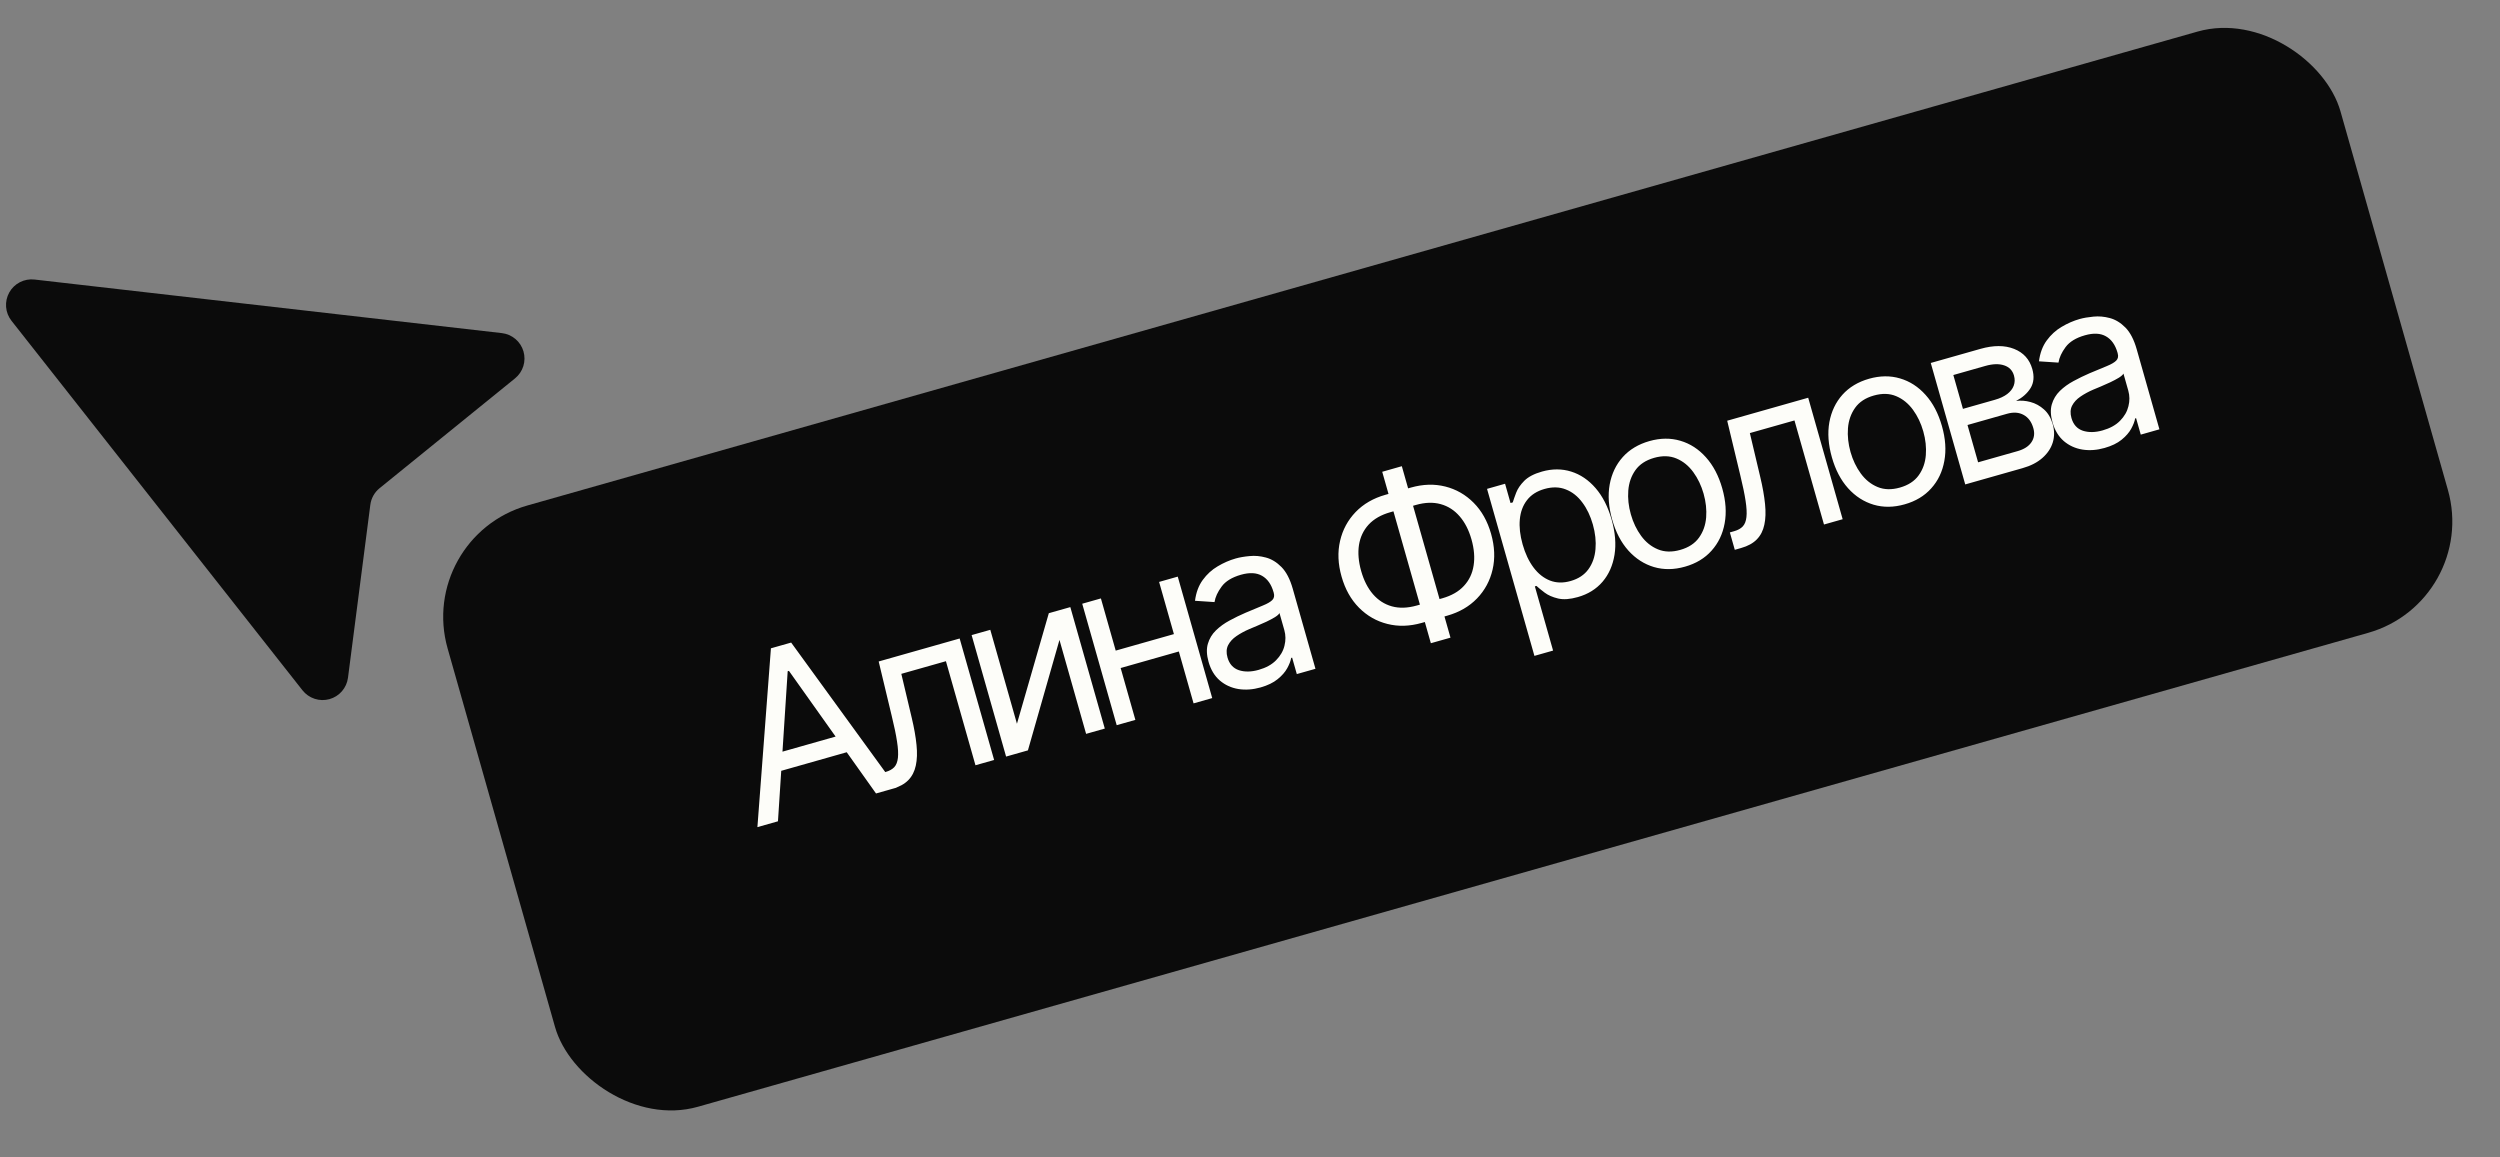 <?xml version="1.0" encoding="UTF-8"?> <svg xmlns="http://www.w3.org/2000/svg" width="108" height="50" viewBox="0 0 108 50" fill="none"><rect x="0" y="0" width="108" height="50" fill="#808080" stroke="none"/><path fill-rule="evenodd" clip-rule="evenodd" d="M0.496 13.857C0.361 13.686 0.28 13.478 0.263 13.261C0.246 13.043 0.294 12.825 0.4 12.635C0.506 12.444 0.667 12.29 0.861 12.19C1.055 12.091 1.275 12.051 1.491 12.076L21.678 14.39C21.895 14.415 22.099 14.503 22.265 14.643C22.432 14.783 22.553 14.97 22.614 15.179C22.675 15.388 22.673 15.61 22.608 15.818C22.543 16.025 22.418 16.209 22.249 16.346L16.397 21.091C16.177 21.27 16.034 21.527 15.998 21.808L15.033 29.279C15.005 29.495 14.914 29.698 14.771 29.862C14.629 30.027 14.441 30.145 14.231 30.203C14.021 30.261 13.799 30.256 13.592 30.188C13.385 30.12 13.203 29.993 13.068 29.822L0.496 13.857Z" fill="#0B0B0B"></path><rect x="17.972" y="23.202" width="85" height="27" rx="5" transform="rotate(-15.841 17.972 23.202)" fill="#0B0B0B"></rect><path d="M33.608 35.48L32.72 35.732L33.304 28.007L34.178 27.759L38.732 34.026L37.844 34.278L34.082 28.982L34.028 28.997L33.608 35.48ZM33.16 32.654L36.741 31.638L36.954 32.39L33.374 33.406L33.16 32.654ZM38.286 34.153L38.073 33.401L38.264 33.347C38.421 33.302 38.544 33.234 38.631 33.143C38.718 33.05 38.77 32.915 38.79 32.74C38.81 32.562 38.798 32.327 38.752 32.035C38.708 31.74 38.631 31.37 38.522 30.926L37.959 28.576L41.457 27.583L42.946 32.831L42.14 33.059L40.864 28.564L38.937 29.11L39.386 31.006C39.49 31.441 39.559 31.831 39.593 32.176C39.629 32.518 39.618 32.816 39.563 33.071C39.509 33.325 39.402 33.535 39.24 33.701C39.078 33.868 38.851 33.992 38.559 34.075L38.286 34.153ZM43.932 31.266L45.309 26.49L46.238 26.227L47.727 31.474L46.92 31.703L45.769 27.644L44.406 32.416L43.463 32.684L41.974 27.436L42.781 27.208L43.932 31.266ZM50.904 27.339L51.117 28.09L48.221 28.913L48.007 28.161L50.904 27.339ZM47.559 25.852L49.048 31.099L48.241 31.328L46.752 26.081L47.559 25.852ZM50.879 24.91L52.368 30.157L51.562 30.386L50.073 25.139L50.879 24.91ZM54.458 29.697C54.125 29.791 53.806 29.814 53.499 29.766C53.192 29.715 52.925 29.593 52.697 29.399C52.469 29.203 52.307 28.934 52.21 28.593C52.125 28.292 52.115 28.032 52.18 27.811C52.245 27.588 52.361 27.395 52.529 27.232C52.697 27.069 52.893 26.927 53.117 26.807C53.343 26.684 53.573 26.572 53.808 26.471C54.115 26.339 54.365 26.235 54.557 26.158C54.751 26.079 54.886 26 54.963 25.922C55.041 25.843 55.062 25.738 55.025 25.609L55.017 25.581C54.922 25.244 54.755 25.008 54.518 24.874C54.283 24.739 53.979 24.724 53.608 24.829C53.223 24.939 52.945 25.108 52.775 25.339C52.604 25.57 52.501 25.793 52.467 26.01L51.624 25.954C51.67 25.596 51.782 25.296 51.959 25.054C52.138 24.808 52.353 24.612 52.604 24.465C52.857 24.314 53.115 24.202 53.379 24.127C53.548 24.079 53.747 24.044 53.977 24.023C54.209 23.999 54.445 24.02 54.685 24.085C54.927 24.149 55.152 24.286 55.359 24.495C55.566 24.705 55.729 25.018 55.847 25.434L56.828 28.892L56.022 29.12L55.82 28.41L55.779 28.422C55.757 28.551 55.7 28.699 55.609 28.865C55.519 29.031 55.38 29.189 55.194 29.34C55.008 29.492 54.763 29.61 54.458 29.697ZM54.375 28.938C54.694 28.848 54.945 28.709 55.128 28.521C55.313 28.333 55.434 28.125 55.489 27.895C55.547 27.664 55.545 27.44 55.483 27.221L55.273 26.483C55.251 26.534 55.186 26.593 55.08 26.66C54.975 26.724 54.851 26.79 54.708 26.858C54.566 26.922 54.427 26.984 54.291 27.042C54.157 27.098 54.048 27.143 53.965 27.179C53.763 27.266 53.58 27.366 53.415 27.479C53.252 27.59 53.132 27.721 53.054 27.873C52.979 28.023 52.97 28.2 53.028 28.405C53.107 28.685 53.271 28.867 53.519 28.952C53.769 29.034 54.054 29.029 54.375 28.938ZM59.847 21.376L60.954 21.062C61.473 20.915 61.967 20.9 62.436 21.018C62.905 21.136 63.313 21.369 63.661 21.719C64.009 22.068 64.26 22.516 64.415 23.062C64.57 23.609 64.592 24.123 64.48 24.605C64.368 25.087 64.144 25.503 63.808 25.852C63.471 26.201 63.043 26.449 62.524 26.596L61.417 26.91C60.898 27.058 60.404 27.073 59.935 26.954C59.466 26.837 59.057 26.603 58.71 26.254C58.362 25.904 58.111 25.457 57.956 24.91C57.8 24.363 57.779 23.849 57.891 23.367C58.002 22.885 58.227 22.47 58.563 22.12C58.9 21.771 59.328 21.523 59.847 21.376ZM60.06 22.128C59.664 22.24 59.353 22.418 59.126 22.662C58.903 22.905 58.763 23.198 58.708 23.541C58.655 23.884 58.687 24.26 58.803 24.67C58.918 25.075 59.087 25.408 59.312 25.669C59.538 25.93 59.81 26.105 60.129 26.194C60.449 26.283 60.808 26.271 61.204 26.159L62.311 25.845C62.707 25.732 63.017 25.555 63.241 25.311C63.467 25.068 63.607 24.774 63.66 24.432C63.715 24.089 63.684 23.713 63.568 23.303C63.453 22.897 63.282 22.564 63.056 22.304C62.831 22.043 62.559 21.868 62.239 21.779C61.92 21.69 61.563 21.701 61.167 21.814L60.06 22.128ZM60.559 20.14L62.661 27.547L61.813 27.787L59.712 20.381L60.559 20.14ZM66.287 28.334L64.24 21.119L65.019 20.898L65.255 21.731L65.351 21.704C65.384 21.596 65.433 21.457 65.498 21.286C65.564 21.112 65.681 20.941 65.847 20.773C66.016 20.603 66.27 20.469 66.612 20.372C67.054 20.247 67.475 20.247 67.874 20.372C68.274 20.497 68.626 20.736 68.93 21.087C69.234 21.439 69.464 21.891 69.621 22.442C69.778 22.997 69.821 23.506 69.747 23.967C69.673 24.426 69.501 24.815 69.229 25.133C68.957 25.449 68.602 25.669 68.165 25.793C67.828 25.889 67.542 25.91 67.308 25.855C67.073 25.799 66.88 25.715 66.73 25.602C66.579 25.488 66.461 25.391 66.375 25.312L66.306 25.331L67.093 28.105L66.287 28.334ZM65.777 23.518C65.889 23.914 66.047 24.247 66.249 24.517C66.45 24.785 66.687 24.972 66.959 25.08C67.23 25.185 67.527 25.192 67.85 25.1C68.187 25.004 68.443 24.836 68.618 24.594C68.795 24.349 68.897 24.06 68.925 23.724C68.955 23.386 68.917 23.03 68.811 22.657C68.706 22.288 68.555 21.971 68.357 21.708C68.16 21.441 67.924 21.253 67.647 21.145C67.372 21.034 67.063 21.026 66.722 21.123C66.394 21.216 66.142 21.378 65.966 21.607C65.789 21.835 65.686 22.113 65.656 22.441C65.626 22.767 65.666 23.126 65.777 23.518ZM72.792 24.48C72.318 24.615 71.871 24.62 71.449 24.496C71.03 24.371 70.662 24.135 70.347 23.786C70.034 23.437 69.8 22.991 69.647 22.449C69.491 21.903 69.455 21.397 69.538 20.933C69.622 20.469 69.81 20.073 70.102 19.747C70.395 19.42 70.779 19.19 71.253 19.055C71.726 18.921 72.173 18.916 72.592 19.041C73.014 19.165 73.381 19.402 73.695 19.754C74.011 20.105 74.247 20.553 74.402 21.1C74.556 21.642 74.59 22.144 74.505 22.606C74.421 23.068 74.233 23.462 73.939 23.789C73.648 24.116 73.266 24.346 72.792 24.48ZM72.586 23.756C72.946 23.654 73.216 23.478 73.396 23.227C73.576 22.977 73.679 22.686 73.706 22.353C73.732 22.021 73.695 21.679 73.596 21.329C73.496 20.978 73.348 20.667 73.15 20.396C72.953 20.125 72.711 19.928 72.426 19.808C72.141 19.687 71.818 19.677 71.458 19.779C71.098 19.882 70.829 20.059 70.649 20.312C70.47 20.564 70.368 20.858 70.342 21.192C70.316 21.527 70.353 21.87 70.453 22.221C70.552 22.571 70.701 22.881 70.897 23.15C71.094 23.419 71.335 23.613 71.62 23.731C71.904 23.85 72.227 23.858 72.586 23.756ZM74.943 23.752L74.73 23L74.921 22.946C75.078 22.901 75.2 22.834 75.287 22.742C75.374 22.649 75.427 22.515 75.446 22.339C75.467 22.161 75.454 21.926 75.409 21.634C75.364 21.339 75.288 20.969 75.179 20.525L74.615 18.175L78.114 17.182L79.603 22.43L78.796 22.659L77.521 18.163L75.594 18.709L76.043 20.605C76.147 21.04 76.216 21.431 76.25 21.775C76.285 22.117 76.275 22.415 76.219 22.67C76.166 22.924 76.058 23.134 75.896 23.3C75.734 23.467 75.507 23.592 75.216 23.674L74.943 23.752ZM82.282 21.787C81.809 21.922 81.361 21.927 80.94 21.803C80.52 21.678 80.153 21.442 79.838 21.093C79.524 20.744 79.291 20.298 79.137 19.756C78.982 19.21 78.946 18.704 79.028 18.241C79.113 17.776 79.301 17.381 79.592 17.054C79.886 16.727 80.269 16.497 80.743 16.362C81.217 16.228 81.663 16.223 82.083 16.348C82.504 16.472 82.872 16.709 83.186 17.061C83.502 17.412 83.737 17.86 83.892 18.407C84.046 18.949 84.081 19.451 83.995 19.914C83.912 20.375 83.724 20.77 83.43 21.096C83.139 21.423 82.756 21.653 82.282 21.787ZM82.077 21.063C82.437 20.961 82.707 20.785 82.887 20.534C83.067 20.284 83.17 19.993 83.196 19.66C83.222 19.328 83.186 18.987 83.086 18.636C82.987 18.285 82.838 17.974 82.641 17.703C82.443 17.432 82.202 17.236 81.916 17.115C81.631 16.994 81.309 16.985 80.949 17.087C80.589 17.189 80.319 17.366 80.14 17.619C79.961 17.872 79.858 18.165 79.832 18.5C79.807 18.834 79.844 19.177 79.943 19.528C80.043 19.878 80.191 20.188 80.388 20.457C80.585 20.726 80.826 20.92 81.11 21.038C81.395 21.157 81.717 21.165 82.077 21.063ZM84.898 20.927L83.409 15.68L85.555 15.071C86.119 14.911 86.604 14.911 87.009 15.072C87.414 15.232 87.676 15.522 87.795 15.941C87.885 16.26 87.861 16.534 87.722 16.763C87.582 16.99 87.372 17.176 87.094 17.322C87.295 17.294 87.502 17.309 87.716 17.367C87.931 17.424 88.126 17.531 88.301 17.688C88.476 17.843 88.602 18.058 88.68 18.333C88.756 18.602 88.756 18.862 88.68 19.112C88.603 19.363 88.455 19.586 88.234 19.781C88.014 19.977 87.727 20.125 87.371 20.225L84.898 20.927ZM85.454 19.972L87.162 19.488C87.44 19.409 87.639 19.281 87.758 19.104C87.878 18.928 87.905 18.725 87.841 18.498C87.764 18.227 87.625 18.036 87.424 17.926C87.222 17.813 86.982 17.796 86.704 17.875L84.996 18.36L85.454 19.972ZM84.799 17.663L86.179 17.271C86.395 17.21 86.572 17.128 86.71 17.024C86.848 16.919 86.942 16.799 86.992 16.664C87.044 16.526 87.048 16.38 87.004 16.225C86.941 16.004 86.8 15.857 86.58 15.784C86.359 15.709 86.087 15.717 85.764 15.809L84.384 16.201L84.799 17.663ZM90.917 19.352C90.584 19.447 90.265 19.47 89.958 19.421C89.651 19.371 89.384 19.248 89.157 19.055C88.929 18.858 88.766 18.589 88.669 18.248C88.584 17.947 88.574 17.687 88.639 17.466C88.704 17.244 88.821 17.051 88.988 16.887C89.156 16.724 89.352 16.582 89.576 16.462C89.802 16.339 90.033 16.227 90.267 16.126C90.575 15.994 90.824 15.89 91.017 15.814C91.211 15.734 91.346 15.655 91.422 15.577C91.5 15.498 91.521 15.393 91.484 15.264L91.477 15.236C91.381 14.899 91.215 14.664 90.977 14.529C90.742 14.394 90.439 14.379 90.067 14.485C89.682 14.594 89.405 14.764 89.234 14.994C89.063 15.225 88.96 15.448 88.926 15.665L88.083 15.609C88.129 15.251 88.241 14.951 88.418 14.709C88.597 14.464 88.812 14.267 89.063 14.12C89.316 13.969 89.574 13.857 89.838 13.782C90.007 13.734 90.206 13.7 90.437 13.678C90.668 13.655 90.904 13.675 91.144 13.74C91.386 13.804 91.611 13.941 91.818 14.15C92.025 14.36 92.188 14.673 92.306 15.09L93.287 18.547L92.481 18.776L92.279 18.065L92.238 18.077C92.216 18.206 92.159 18.354 92.069 18.52C91.978 18.686 91.84 18.844 91.654 18.996C91.468 19.147 91.222 19.266 90.917 19.352ZM90.834 18.593C91.153 18.503 91.404 18.364 91.587 18.177C91.773 17.988 91.893 17.78 91.948 17.55C92.006 17.319 92.004 17.095 91.942 16.876L91.733 16.138C91.71 16.189 91.645 16.248 91.539 16.315C91.434 16.379 91.31 16.445 91.167 16.513C91.025 16.578 90.887 16.639 90.751 16.698C90.616 16.753 90.507 16.799 90.424 16.834C90.222 16.921 90.039 17.021 89.874 17.134C89.711 17.245 89.591 17.376 89.513 17.528C89.438 17.678 89.429 17.855 89.487 18.06C89.567 18.34 89.73 18.523 89.978 18.607C90.228 18.689 90.513 18.684 90.834 18.593Z" fill="#FDFDF9"></path></svg> 